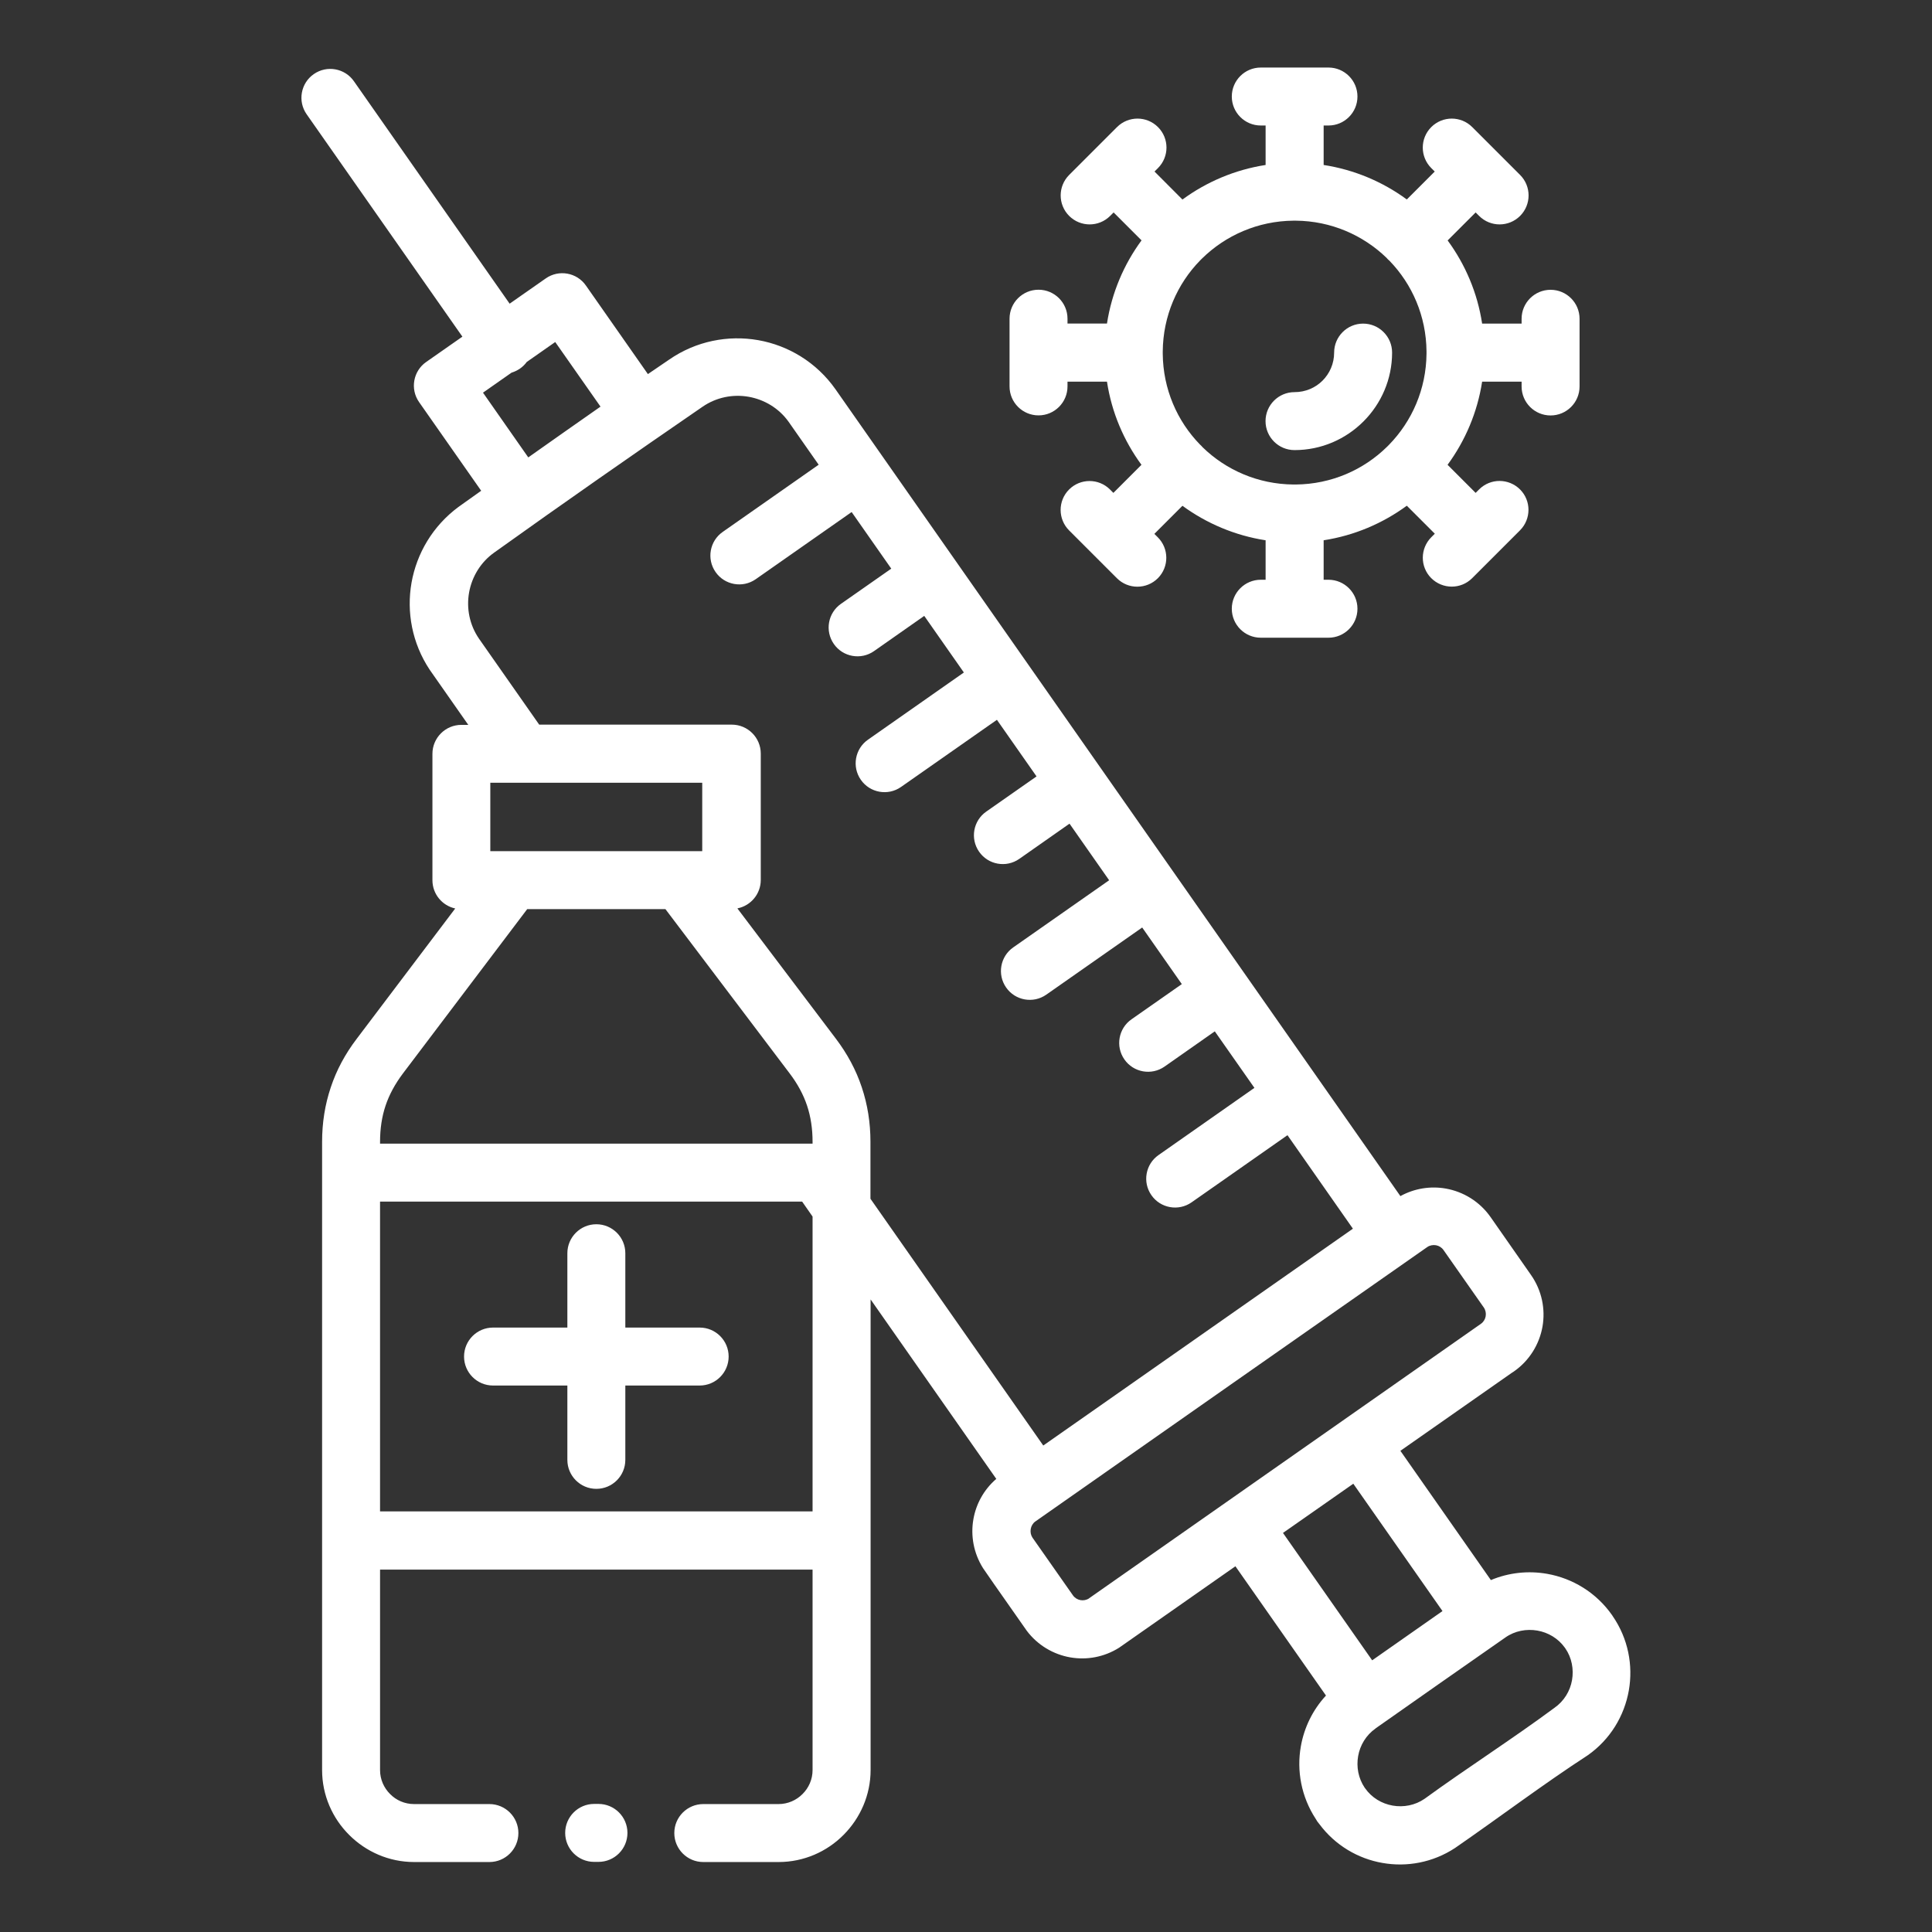 <?xml version="1.0" encoding="UTF-8"?>
<svg width="1200pt" height="1200pt" version="1.1" viewBox="0 0 1200 1200" xmlns="http://www.w3.org/2000/svg">
 <rect x="0" y="0" width="1200" height="1200" fill="#333333" stroke="none"/>
 <path d="m618.84 918.61-78.094-111.52v292.31c0 15.609-6.469 29.906-16.781 40.266-10.312 10.406-24.656 16.875-40.359 16.875h-46.781c-9.938 0-18-8.062-18-18s8.062-18 18-18h46.781c5.719 0 11.062-2.391 14.859-6.234 3.844-3.797 6.234-9.094 6.234-14.859v-124.55h-268.64v124.55c0 5.766 2.391 11.062 6.234 14.859 3.797 3.891 9.094 6.234 14.906 6.234h46.781c9.938 0 18 8.062 18 18s-8.062 18-18 18h-46.781c-15.656 0-29.953-6.469-40.312-16.828-10.359-10.312-16.828-24.609-16.828-40.312v-390.14c0-11.906 1.781-23.109 5.391-33.891 3.562-10.734 8.953-20.766 16.172-30.234l61.125-80.859c-8.109-1.781-14.156-8.953-14.156-17.578v-78.469c0-9.938 8.062-18 18-18h4.266l-23.953-34.219c-10.969-16.5-14.484-35.906-11.297-54.094 3.234-18.188 13.172-35.203 29.109-47.016l14.156-10.078-38.578-55.078c-5.672-8.109-3.656-19.312 4.453-24.938l22.453-15.703-96.75-138.14c-5.672-8.109-3.656-19.312 4.453-24.938 8.109-5.672 19.312-3.656 24.938 4.453l96.703 138.14 22.453-15.703c8.109-5.672 19.312-3.656 24.938 4.453l38.484 54.984 13.219-9c16.734-11.578 36.656-15.328 55.219-12.094 18.75 3.281 36.328 13.781 48.141 30.609 116.91 167.06 233.86 334.03 350.81 501.05 8.859-4.875 18.844-6.328 28.172-4.688 10.875 1.922 21.047 8.016 27.844 17.719l25.078 35.906c6.844 9.75 9.047 21.328 7.172 32.109-1.922 10.875-8.016 21.047-17.719 27.844l-1.031 0.656-69.516 48.656 56.203 80.297c11.25-4.734 23.438-5.906 34.922-3.891 15.75 2.766 30.516 11.578 40.406 25.734l0.328 0.516c9.656 14.016 12.75 30.656 10.031 46.172-2.766 15.75-11.531 30.516-25.641 40.359-27.562 17.906-55.078 38.719-82.312 57.516-13.781 9.047-29.953 11.953-45.047 9.281-15.141-2.625-29.344-10.875-39.188-24.094-0.891-1.031-1.688-2.109-2.297-3.281-9-13.781-11.906-29.953-9.234-45.047 2.016-11.531 7.312-22.594 15.609-31.547l-56.25-80.297-72.234 50.578c-9.375 5.906-20.203 7.781-30.375 6-10.406-1.828-20.203-7.5-27-16.547-9-12.984-18.234-25.828-27.141-38.859-5.906-9.375-7.781-20.25-6-30.375 1.641-9.422 6.422-18.281 14.062-24.938zm-312.61-58.031c-9.938 0-18-8.062-18-18s8.062-18 18-18h46.172v-46.172c0-9.938 8.062-18 18-18s18 8.062 18 18v46.172h46.172c9.938 0 18 8.062 18 18s-8.062 18-18 18h-46.172v46.172c0 9.938-8.062 18-18 18s-18-8.062-18-18v-46.172zm198.47 78.188v-183.14l-6.469-9.281h-262.18v192.42zm0-228.42v-1.125c0-8.156-1.125-15.609-3.422-22.5-2.297-6.891-5.906-13.547-10.781-19.969l-77.203-102.09h-85.828l-77.203 102.09c-4.875 6.469-8.484 13.125-10.781 19.969-2.297 6.844-3.422 14.297-3.422 22.5v1.125zm-46.688-146.11 61.125 80.859c7.172 9.469 12.562 19.5 16.125 30.234 3.609 10.781 5.391 22.031 5.391 33.891v35.344l107.34 153.28 192.32-134.68-40.641-58.078-59.578 41.719c-8.109 5.672-19.312 3.656-24.938-4.453-5.672-8.109-3.656-19.312 4.453-24.938l59.531-41.719-24.609-35.109-31.219 21.891c-8.109 5.672-19.312 3.656-24.938-4.453-5.672-8.109-3.656-19.312 4.453-24.938l31.219-21.844-24.609-35.156-59.578 41.719c-8.109 5.672-19.312 3.656-24.938-4.453-5.672-8.109-3.656-19.312 4.453-24.938l59.531-41.672-24.609-35.156-31.219 21.891c-8.109 5.672-19.312 3.656-24.938-4.453-5.672-8.109-3.656-19.312 4.453-24.938l31.219-21.844-24.609-35.156-59.578 41.719c-8.109 5.672-19.312 3.656-24.938-4.453-5.672-8.109-3.656-19.312 4.453-24.938l59.531-41.719-24.609-35.156-31.219 21.891c-8.109 5.672-19.312 3.656-24.938-4.453-5.672-8.109-3.656-19.312 4.453-24.938l31.219-21.844-24.609-35.156-59.578 41.719c-8.109 5.672-19.312 3.656-24.938-4.453-5.672-8.109-3.656-19.312 4.453-24.938l59.578-41.719-18.703-26.719c-6.047-8.438-15.047-13.734-24.703-15.469-9.75-1.734-20.109 0.234-28.734 6.188-43.312 29.766-86.484 59.859-129.19 90.422-8.625 6.047-14.062 15.188-15.797 24.938s0.234 20.109 6.188 28.734l37.359 53.344h119.62c9.938 0 18 8.062 18 18v78.469c0 8.625-6.094 15.844-14.156 17.578zm-21.844-78.047h-131.63v42.469h131.63zm-64.453 634.26c9.938 0 18 8.062 18 18s-8.062 18-18 18h-2.672c-9.938 0-18-8.062-18-18s8.062-18 18-18zm456.94-901.45c0-9.938 8.062-18 18-18s18 8.062 18 18c0 16.641-6.797 31.781-17.766 42.75-11.062 11.062-26.203 17.812-42.844 17.812-9.938 0-18-8.062-18-18s8.062-18 18-18c6.844 0 12.984-2.719 17.391-7.125 4.453-4.453 7.219-10.594 7.219-17.438zm-165.61 21c0 9.938-8.062 18-18 18s-18-8.062-18-18v-42.047c0-9.938 8.062-18 18-18s18 8.062 18 18v3h24.516c2.953-19.125 10.5-36.75 21.469-51.656l-17.344-17.344-2.156 2.156c-7.031 7.031-18.422 7.031-25.453 0s-7.031-18.422 0-25.453l29.719-29.719c7.031-7.031 18.422-7.031 25.453 0s7.031 18.422 0 25.453l-2.156 2.156 17.344 17.391c14.953-10.969 32.578-18.516 51.656-21.469v-24.516h-3c-9.938 0-18-8.062-18-18s8.062-18 18-18h42.047c9.938 0 18 8.062 18 18s-8.062 18-18 18h-3v24.516c19.125 2.953 36.703 10.453 51.656 21.422l17.344-17.344-2.156-2.156c-7.031-7.031-7.031-18.422 0-25.453s18.422-7.031 25.453 0l29.719 29.719c7.031 7.031 7.031 18.422 0 25.453s-18.422 7.031-25.453 0l-2.156-2.156-17.391 17.391c10.969 14.953 18.516 32.531 21.422 51.656h24.516v-3c0-9.938 8.062-18 18-18s18 8.062 18 18v42.047c0 9.938-8.062 18-18 18s-18-8.062-18-18v-3h-24.516c-2.953 19.125-10.5 36.703-21.469 51.656l17.438 17.438 2.203-2.203c7.031-6.984 18.375-6.938 25.406 0.094 6.984 7.031 6.938 18.375-0.094 25.406l-29.719 29.719c-7.031 6.984-18.375 6.938-25.406-0.094-6.984-7.031-6.938-18.375 0.094-25.406l2.156-2.156-17.391-17.391c-14.953 10.969-32.578 18.516-51.656 21.469v24.516h3c9.938 0 18 8.062 18 18s-8.062 18-18 18h-42.047c-9.938 0-18-8.062-18-18s8.062-18 18-18h3v-24.516c-19.078-2.953-36.703-10.5-51.656-21.422l-17.438 17.438 2.109 2.109c7.031 6.984 7.078 18.375 0.094 25.406s-18.375 7.078-25.406 0.094l-29.719-29.719c-7.031-6.984-7.078-18.375-0.094-25.406s18.375-7.078 25.406-0.094l2.156 2.156 17.438-17.438c-10.969-14.953-18.516-32.531-21.422-51.656h-24.516v3zm59.156-21.703v1.406c0.188 21.938 8.953 41.859 23.109 56.391l0.891 0.844 0.75 0.844c14.578 14.203 34.5 22.969 56.438 23.156h1.406c22.172-0.188 42.234-9.141 56.812-23.531l1.078-1.078c14.297-14.625 23.156-34.594 23.344-56.672v-1.406c-0.188-21.891-8.906-41.719-22.969-56.25l-1.031-0.938-0.891-0.984c-14.578-14.062-34.406-22.828-56.297-23.016h-1.406c-22.219 0.188-42.281 9.188-56.906 23.578l-1.078 1.078c-14.25 14.578-23.062 34.547-23.25 56.531zm-394.03 65.766c14.906-10.547 29.859-21.047 44.812-31.5l-28.125-40.125-17.672 12.375c-1.125 1.547-2.531 2.953-4.219 4.125-1.641 1.125-3.422 1.969-5.25 2.531l-17.719 12.422 28.125 40.219zm526.22 789.52c-5.906 4.125-9.656 10.453-10.828 17.156-1.172 6.656 0.094 13.734 4.031 19.594l0.281 0.375c4.125 5.906 10.406 9.609 17.156 10.781 6.703 1.172 13.875-0.141 19.781-4.219 26.438-19.219 54.516-37.125 80.719-56.531 5.953-4.172 9.703-10.453 10.875-17.156 1.172-6.703-0.094-13.875-4.172-19.781l-0.375-0.516c-4.125-5.719-10.312-9.328-16.969-10.5-6.797-1.172-14.016 0.141-19.922 4.312-26.906 18.703-53.719 37.594-80.578 56.438zm41.578-72.891-55.406-79.125-43.688 30.562 55.406 79.125 43.688-30.609zm-219.52-7.969 243.37-170.48c1.594-1.125 2.625-2.812 2.953-4.641 0.328-1.875-0.047-3.844-1.125-5.438l-25.078-35.766c-1.125-1.594-2.812-2.625-4.641-2.953-1.875-0.328-3.891 0.047-5.438 1.125-81.188 56.719-162.28 113.62-243.42 170.44-1.547 1.078-2.531 2.812-2.859 4.641s0 3.75 1.031 5.344l25.172 35.906c1.125 1.594 2.812 2.625 4.641 2.953s3.75 0 5.391-1.078z" fill="#fff"/>
</svg>

